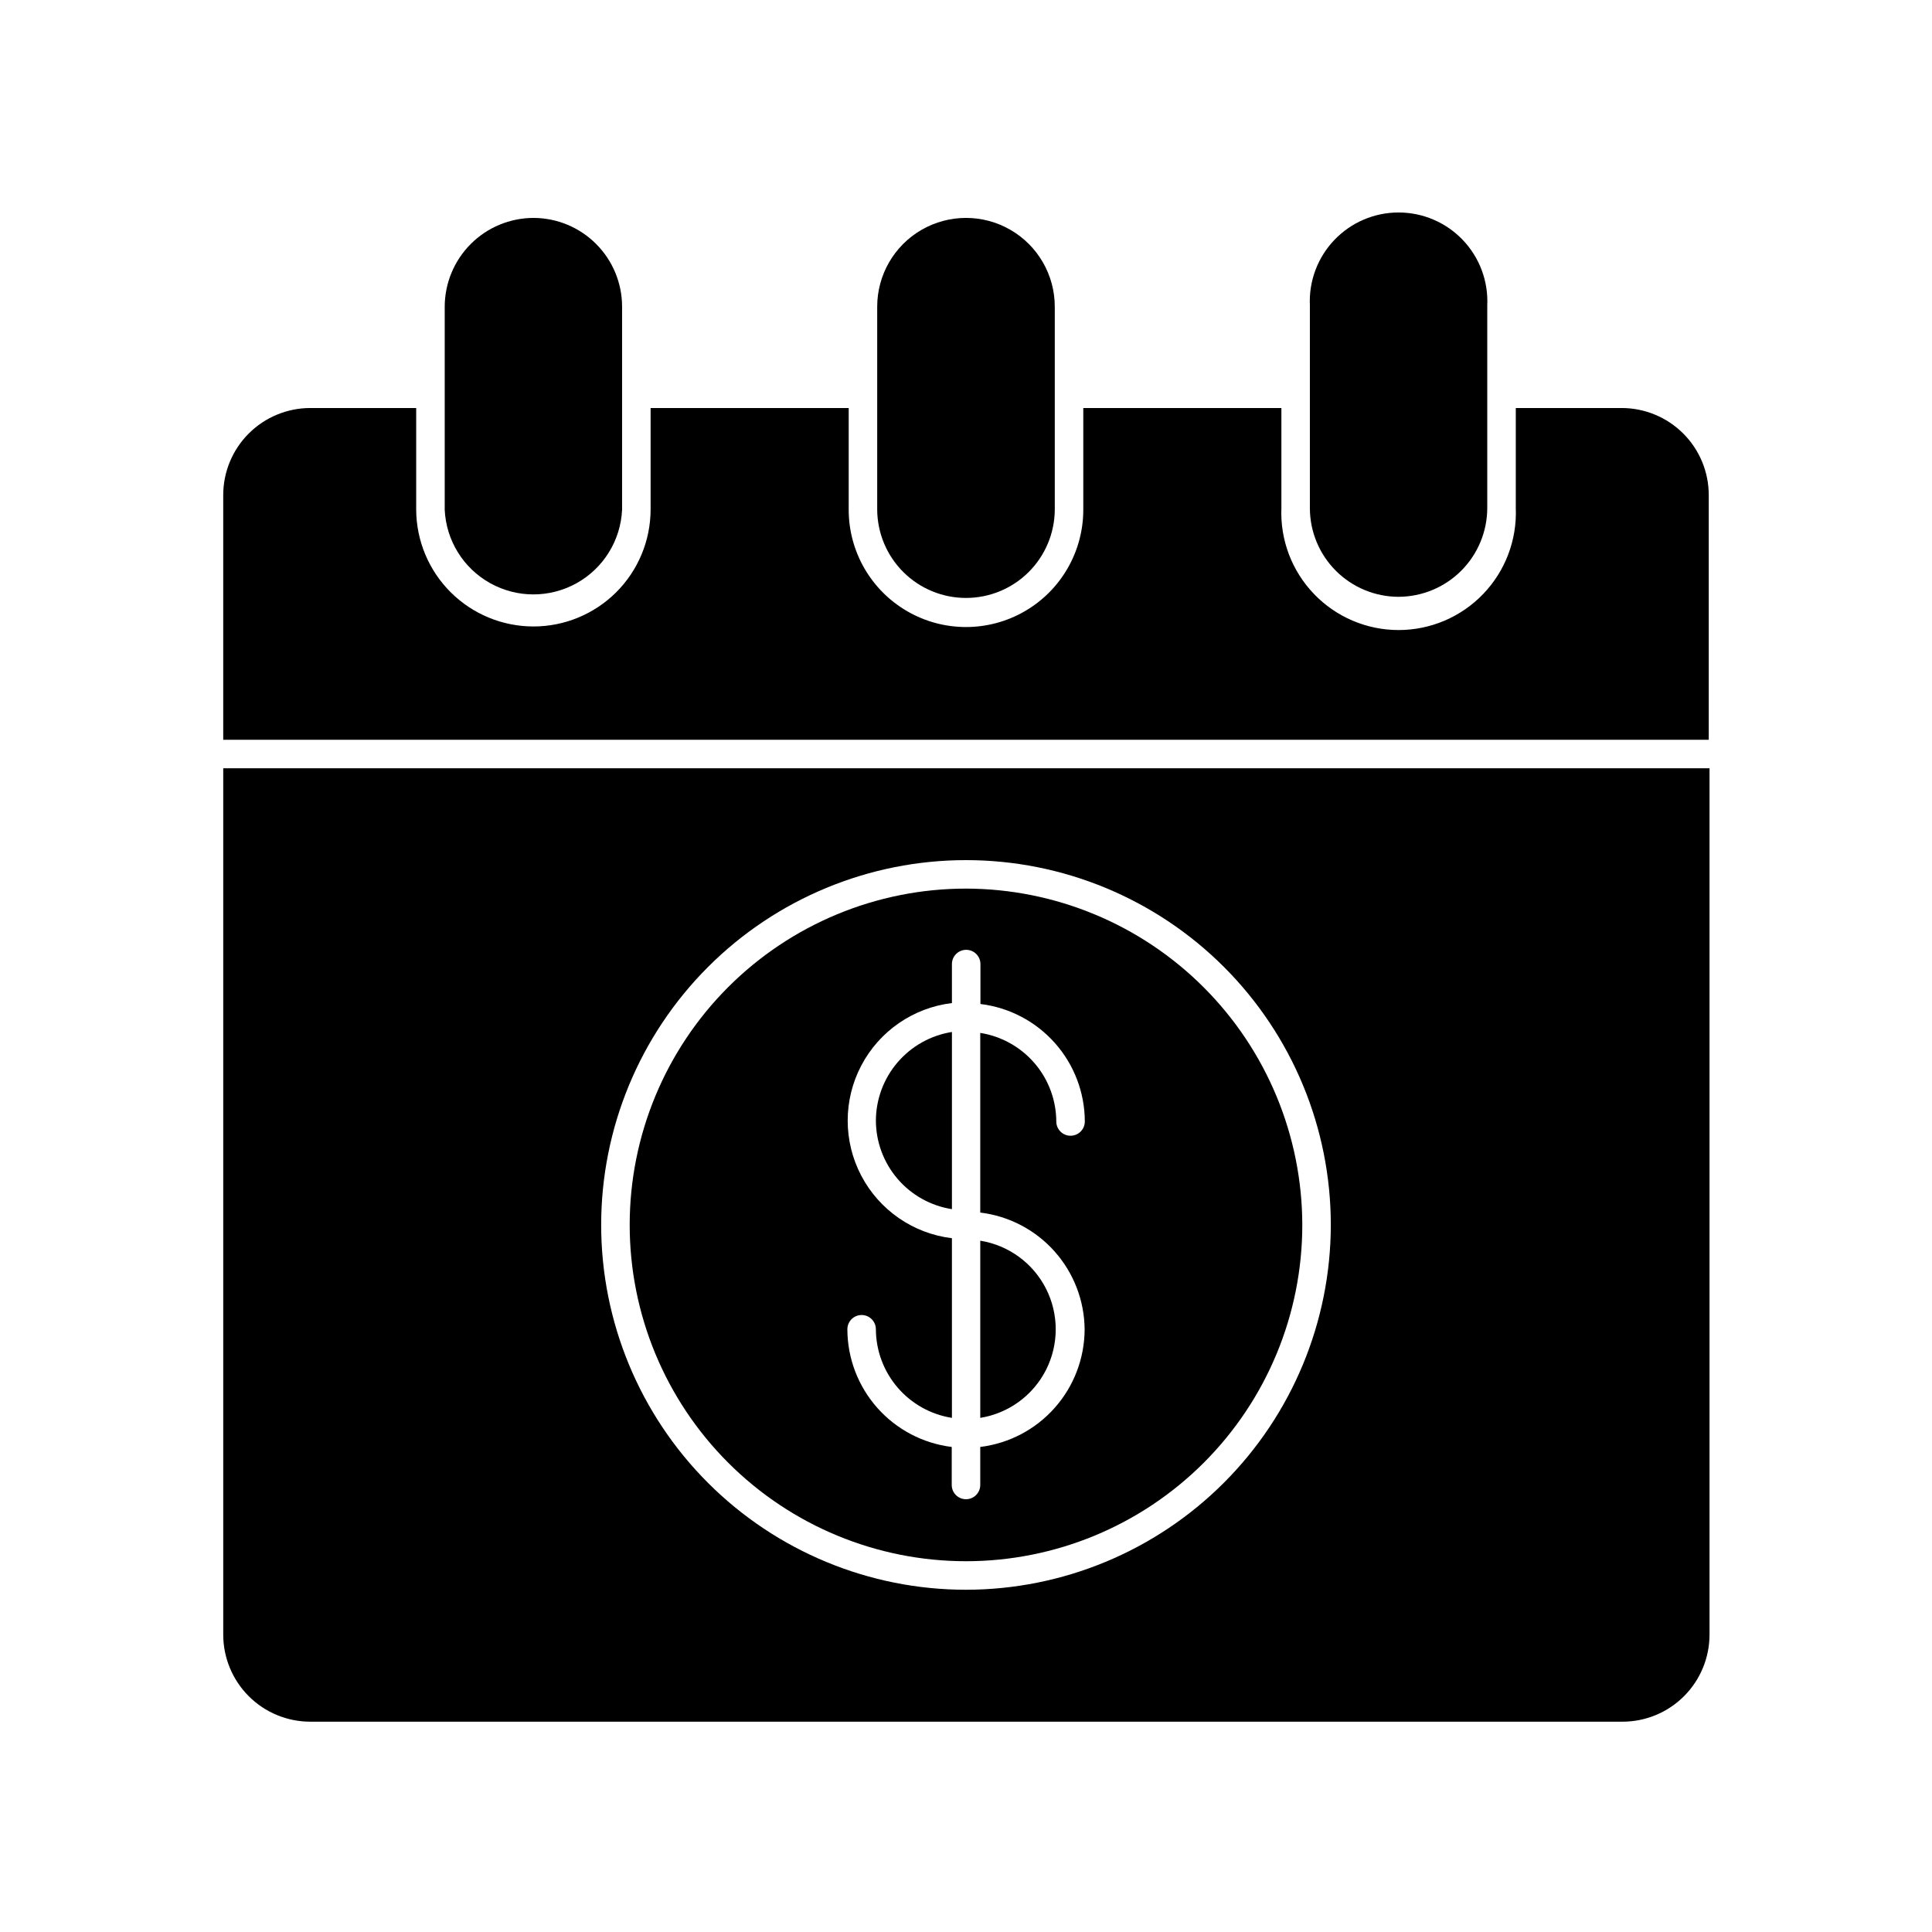 <?xml version="1.0" encoding="UTF-8"?>
<!-- Uploaded to: SVG Repo, www.svgrepo.com, Generator: SVG Repo Mixer Tools -->
<svg fill="#000000" width="800px" height="800px" version="1.1" viewBox="144 144 512 512" xmlns="http://www.w3.org/2000/svg">
 <g>
  <path d="m203.16 347.6v229.54c-0.012 6.137 2.418 12.027 6.758 16.367 4.34 4.34 10.23 6.773 16.367 6.758h347.63c6.137 0.016 12.027-2.418 16.367-6.758s6.769-10.23 6.758-16.367v-229.54zm196.84 217.7c-25.645 0-50.234-10.184-68.367-28.316-18.129-18.129-28.316-42.723-28.316-68.363 0-25.641 10.188-50.234 28.316-68.363 18.133-18.133 42.723-28.316 68.367-28.316 25.641 0 50.23 10.184 68.363 28.316 18.129 18.129 28.316 42.723 28.316 68.363-0.027 25.633-10.223 50.211-28.348 68.336s-42.699 28.32-68.332 28.344z"/>
  <path d="m285.38 310.02c-8.219 0-16.102-3.254-21.93-9.051-5.824-5.797-9.117-13.668-9.156-21.883v-26.957h-28.012c-6.137-0.012-12.027 2.422-16.367 6.762-4.34 4.336-6.769 10.227-6.758 16.363v64.793h393.68v-64.793c0.016-6.137-2.418-12.027-6.758-16.363-4.34-4.34-10.23-6.773-16.367-6.762h-28.012v26.5c0.34 8.457-2.777 16.684-8.641 22.785-5.859 6.106-13.957 9.555-22.418 9.555s-16.559-3.449-22.418-9.555c-5.863-6.102-8.984-14.328-8.641-22.785v-26.5h-52.5v26.957c0 11.105-5.922 21.367-15.539 26.918-9.621 5.555-21.469 5.555-31.086 0-9.617-5.551-15.543-15.812-15.543-26.918v-26.957h-52.496v26.957c-0.027 8.211-3.309 16.078-9.125 21.879-5.82 5.797-13.699 9.055-21.91 9.055z"/>
  <path d="m400 379.49c-23.637 0-46.309 9.391-63.023 26.105-16.711 16.715-26.102 39.383-26.102 63.02 0 23.637 9.391 46.305 26.102 63.02 16.715 16.715 39.387 26.105 63.023 26.105s46.305-9.391 63.02-26.105c16.715-16.715 26.102-39.383 26.102-63.02-0.039-23.625-9.441-46.27-26.148-62.977-16.703-16.703-39.348-26.105-62.973-26.148zm31.438 116.78v0.004c-0.02 7.676-2.84 15.082-7.934 20.824-5.09 5.742-12.109 9.426-19.727 10.359v10.078c0 2.086-1.691 3.777-3.777 3.777-2.09 0-3.781-1.691-3.781-3.777v-10.078c-7.617-0.934-14.633-4.617-19.727-10.359-5.094-5.742-7.914-13.148-7.93-20.824 0-2.086 1.691-3.781 3.777-3.781 2.086 0 3.777 1.695 3.777 3.781 0.027 5.668 2.07 11.141 5.762 15.441 3.691 4.305 8.793 7.152 14.391 8.035v-47.609c-10.242-1.238-19.227-7.434-24.023-16.57s-4.797-20.047 0-29.184 13.781-15.328 24.023-16.566v-10.328c0-2.09 1.691-3.781 3.781-3.781 2.086 0 3.777 1.691 3.777 3.781v10.578c7.613 0.922 14.629 4.598 19.723 10.332 5.098 5.734 7.918 13.133 7.938 20.805 0 2.086-1.695 3.777-3.781 3.777-2.086 0-3.777-1.691-3.777-3.777-0.027-5.668-2.066-11.145-5.762-15.445-3.691-4.301-8.793-7.148-14.391-8.031v47.609c7.582 0.918 14.566 4.562 19.656 10.254s7.938 13.043 8.004 20.68z"/>
  <path d="m403.78 519.75c7.5-1.207 13.973-5.926 17.418-12.699 3.441-6.773 3.441-14.785 0-21.555-3.445-6.773-9.918-11.492-17.418-12.699z"/>
  <path d="m376.12 440.96c0.016 5.672 2.055 11.152 5.75 15.457 3.691 4.301 8.801 7.144 14.402 8.023v-46.957c-5.598 0.887-10.699 3.734-14.391 8.035s-5.734 9.773-5.762 15.441z"/>
  <path d="m285.38 201.75c-6.238 0.012-12.215 2.496-16.621 6.906-4.41 4.41-6.894 10.387-6.906 16.621v53.809c0.375 8.137 4.934 15.5 12.055 19.465 7.117 3.965 15.777 3.965 22.895 0 7.117-3.965 11.68-11.328 12.055-19.465v-53.809c0-6.231-2.473-12.207-6.875-16.617-4.398-4.414-10.371-6.898-16.602-6.91z"/>
  <path d="m400 302.46c6.211 0 12.176-2.457 16.582-6.836 4.406-4.383 6.906-10.328 6.945-16.539v-53.809c0-8.406-4.484-16.172-11.766-20.375-7.277-4.203-16.246-4.203-23.527 0s-11.766 11.969-11.766 20.375v53.809c0.043 6.211 2.539 12.156 6.945 16.539 4.41 4.379 10.371 6.836 16.586 6.836z"/>
  <path d="m514.61 302.16c6.238-0.016 12.215-2.496 16.625-6.906 4.41-4.41 6.891-10.387 6.906-16.625v-53.703c0.297-6.422-2.047-12.688-6.488-17.336-4.438-4.652-10.586-7.281-17.016-7.281s-12.578 2.629-17.016 7.281c-4.441 4.648-6.785 10.914-6.488 17.336v53.703c0 6.234 2.473 12.211 6.875 16.621 4.402 4.41 10.371 6.894 16.602 6.91z"/>
 </g>
</svg>